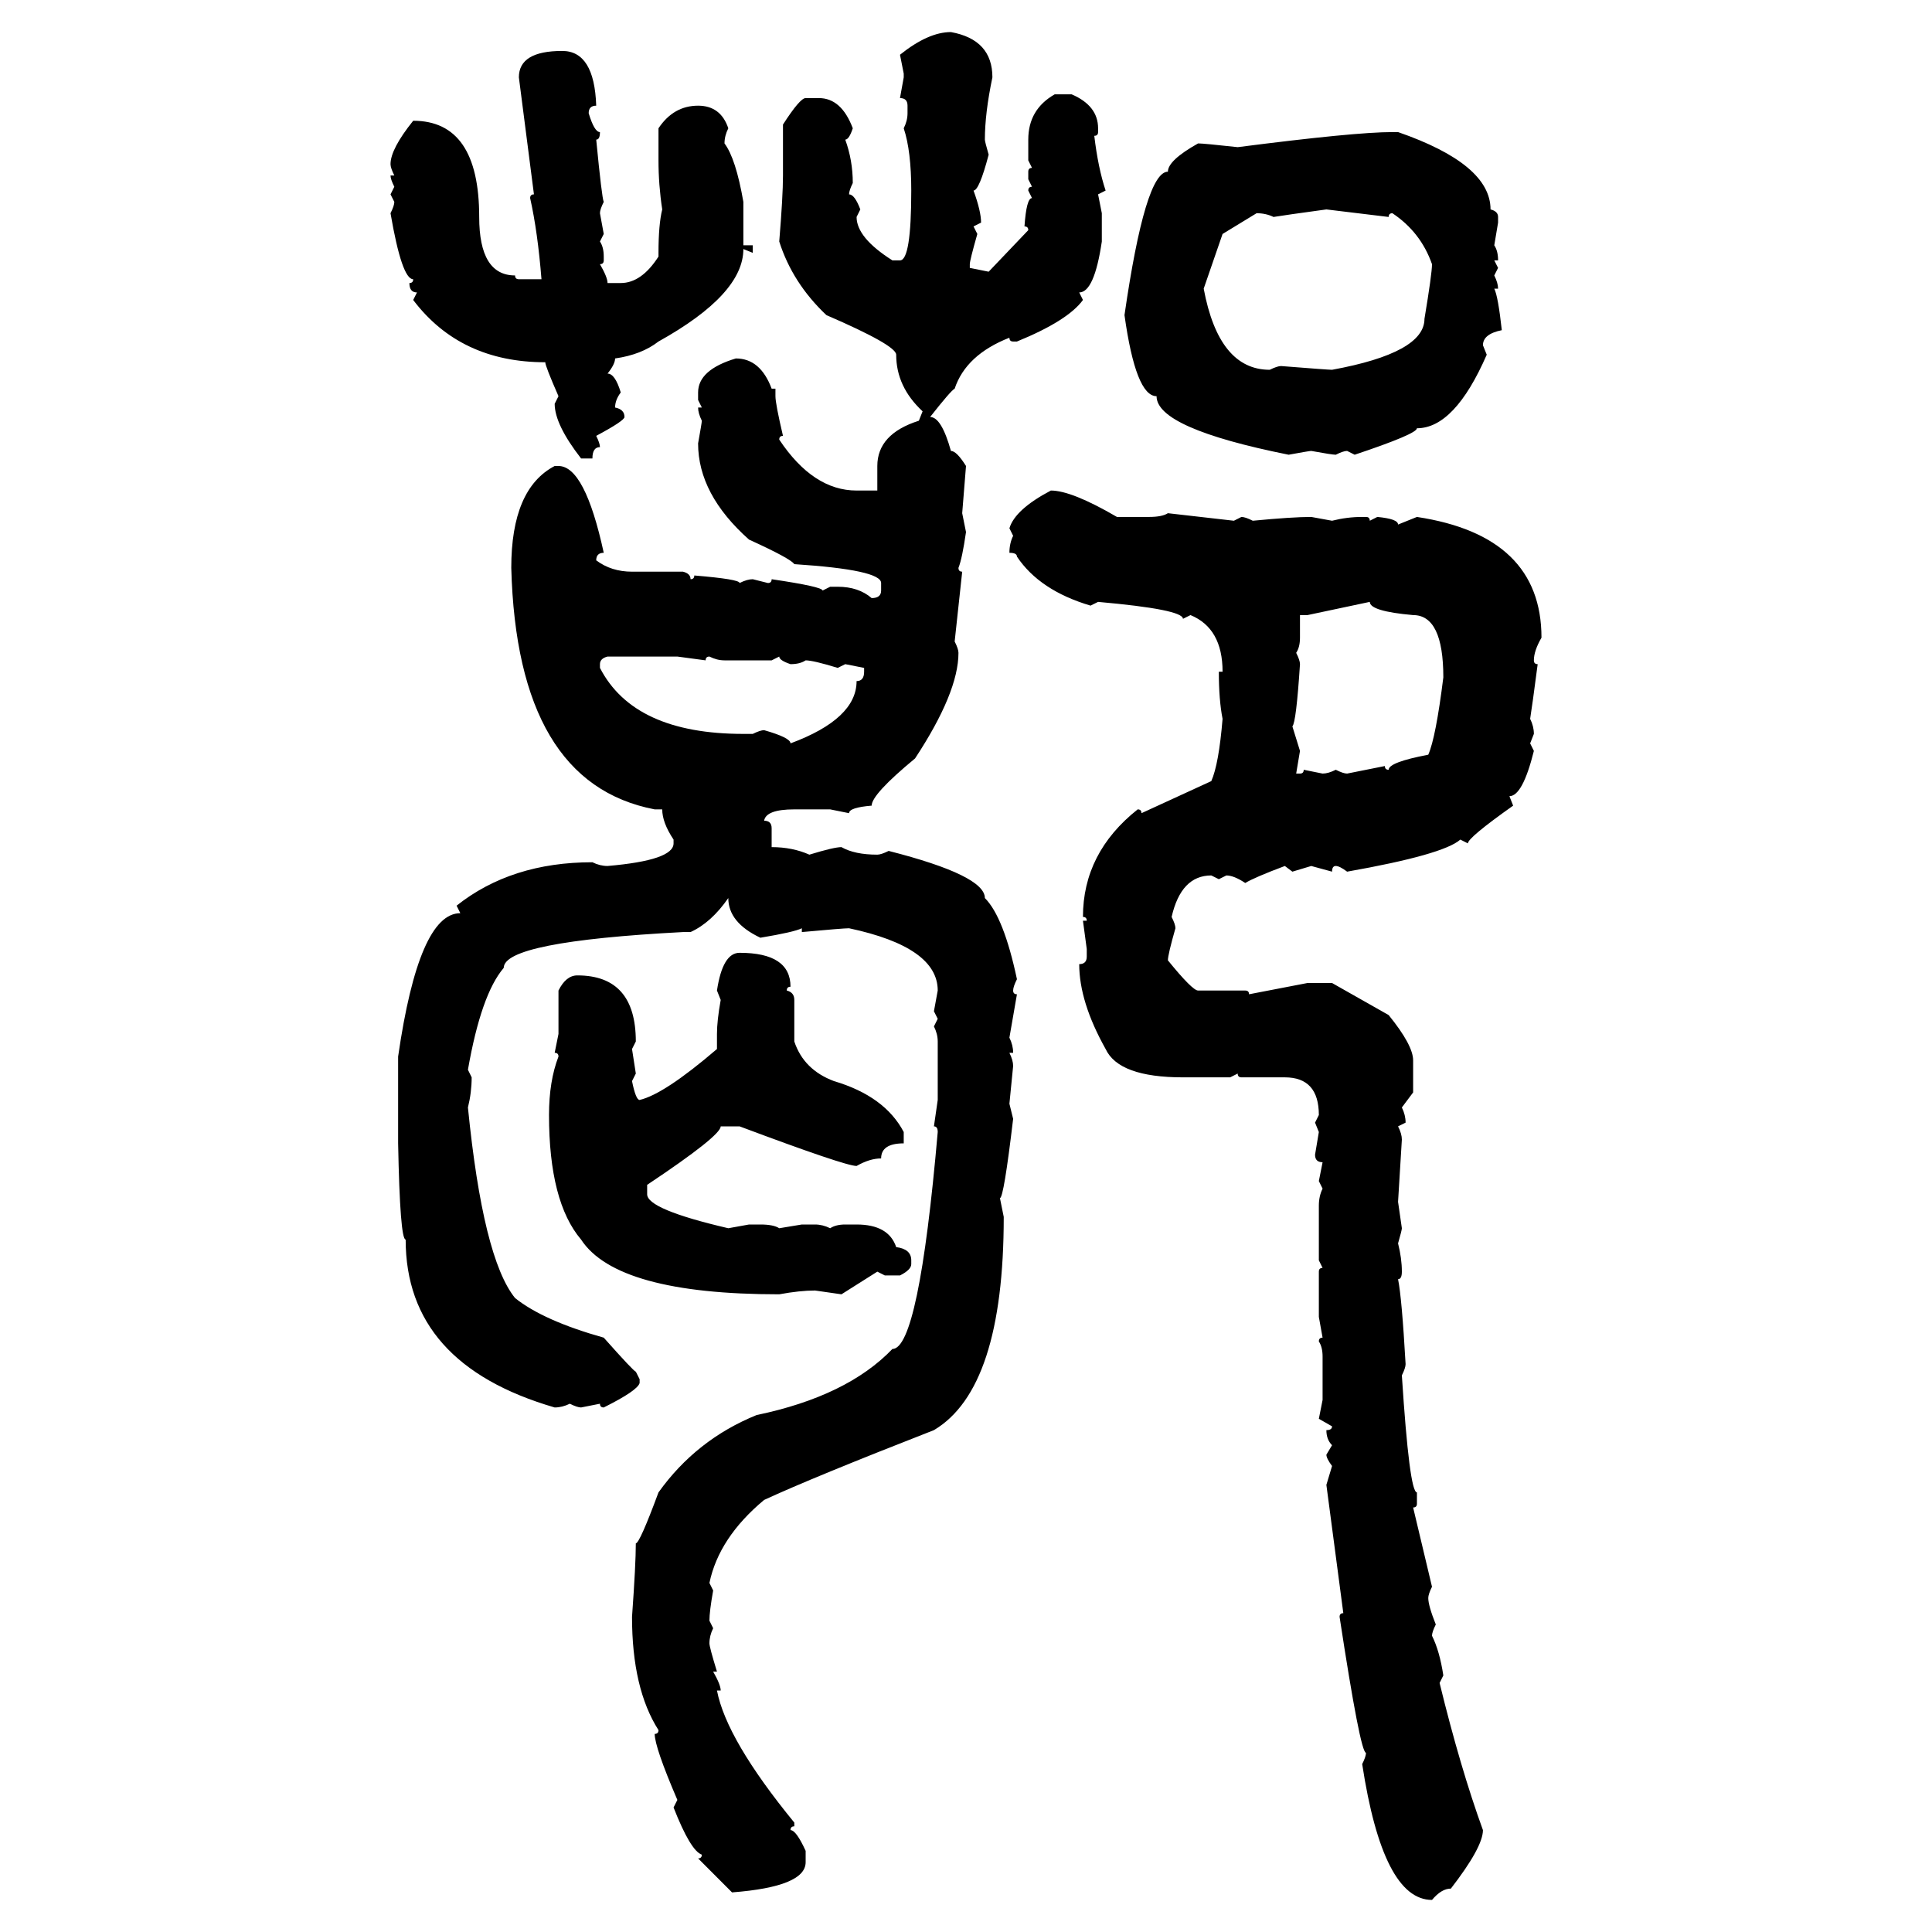 <svg xmlns="http://www.w3.org/2000/svg" xmlns:xlink="http://www.w3.org/1999/xlink" width="300" height="300"><path d="M147.66 4.98L147.66 4.98Q154.10 6.15 154.10 12.01L154.10 12.01Q152.93 17.58 152.93 21.68L152.93 21.68Q152.93 21.97 153.52 24.02L153.52 24.02Q152.05 29.59 151.17 29.59L151.17 29.59Q152.34 32.81 152.34 34.57L152.34 34.57L151.17 35.16L151.76 36.33Q150.59 40.43 150.59 41.02L150.59 41.02L150.59 41.60L153.52 42.19L159.67 35.74Q159.67 35.16 159.08 35.16L159.08 35.16Q159.38 30.76 160.25 30.76L160.25 30.76L159.67 29.59Q159.67 29.00 160.25 29.00L160.25 29.00L159.67 27.83L159.67 26.66Q159.67 26.07 160.25 26.07L160.25 26.07L159.67 24.90L159.67 21.68Q159.67 16.99 163.77 14.65L163.77 14.65L166.41 14.65Q170.51 16.41 170.51 19.92L170.51 19.92L170.51 20.51Q170.51 21.09 169.92 21.09L169.92 21.09Q170.51 26.07 171.68 29.59L171.68 29.59L170.51 30.18L171.09 33.11L171.09 37.50Q169.92 45.41 167.58 45.41L167.58 45.41L168.16 46.58Q165.82 49.80 157.91 53.03L157.91 53.03L157.32 53.03Q156.74 53.03 156.74 52.44L156.74 52.44Q150 55.08 148.24 60.35L148.24 60.35Q147.66 60.64 144.43 64.75L144.43 64.75Q146.19 64.75 147.66 70.02L147.66 70.02Q148.54 70.02 150 72.36L150 72.36L149.41 79.69L150 82.62Q149.41 86.72 148.83 88.18L148.83 88.18Q148.83 88.77 149.41 88.77L149.41 88.77L148.24 99.61Q148.83 100.78 148.83 101.37L148.83 101.37Q148.83 107.52 142.09 117.77L142.09 117.77Q135.35 123.34 135.35 125.10L135.35 125.10Q131.84 125.39 131.84 126.27L131.84 126.27L128.91 125.68L123.34 125.68Q118.95 125.68 118.65 127.44L118.65 127.44Q119.82 127.44 119.82 128.61L119.82 128.61L119.82 131.54Q123.05 131.54 125.68 132.71L125.68 132.71Q129.49 131.54 130.66 131.54L130.66 131.54Q132.71 132.71 136.23 132.71L136.23 132.71Q136.82 132.71 137.99 132.13L137.99 132.13Q152.93 135.94 152.93 139.45L152.93 139.45Q155.86 142.38 157.91 152.05L157.91 152.05Q157.32 153.22 157.32 153.81L157.32 153.81Q157.32 154.39 157.91 154.39L157.91 154.39L156.74 161.13Q157.32 162.30 157.32 163.48L157.32 163.48L156.74 163.48Q157.32 164.65 157.32 165.53L157.32 165.53L156.74 171.39L157.32 173.73Q155.86 186.04 155.27 186.04L155.27 186.04L155.86 188.96Q155.86 215.63 145.02 222.07L145.02 222.07Q126.27 229.39 118.65 232.91L118.65 232.91Q111.62 238.77 110.16 245.80L110.16 245.80L110.74 246.97Q110.16 250.20 110.16 251.66L110.16 251.66L110.74 252.83Q110.16 254.00 110.16 255.18L110.16 255.18Q110.16 255.76 111.33 259.57L111.33 259.57L110.74 259.57Q111.91 261.62 111.91 262.50L111.91 262.50L111.33 262.50Q112.79 270.12 123.34 283.01L123.34 283.01L123.34 283.59Q122.75 283.59 122.75 284.18L122.75 284.18Q123.63 284.18 125.10 287.40L125.10 287.40L125.10 289.16Q125.10 292.97 113.67 293.85L113.67 293.85L108.40 288.57Q108.98 288.57 108.98 287.99L108.98 287.99Q107.23 287.40 104.59 280.66L104.59 280.66L105.18 279.49Q101.66 271.29 101.66 269.24L101.66 269.24Q102.25 269.24 102.25 268.65L102.25 268.65Q98.14 262.21 98.14 251.07L98.14 251.07Q98.73 242.87 98.73 239.65L98.73 239.65Q99.32 239.65 102.25 231.74L102.25 231.74Q108.11 223.54 117.48 219.73L117.48 219.73Q131.54 216.80 138.57 209.47L138.57 209.47Q142.68 209.47 145.61 175.78L145.61 175.78Q145.61 174.90 145.02 174.90L145.02 174.90L145.61 170.80L145.61 161.72Q145.61 160.55 145.02 159.38L145.02 159.38L145.61 158.20L145.02 157.03L145.61 153.81Q145.61 147.07 131.84 144.14L131.84 144.14Q130.96 144.14 124.51 144.73L124.51 144.73L124.51 144.14Q123.34 144.73 118.07 145.61L118.07 145.61Q113.09 143.26 113.09 139.45L113.09 139.45Q110.45 143.26 107.23 144.73L107.23 144.73L106.05 144.73Q78.22 146.19 78.22 150.29L78.22 150.29Q74.71 154.39 72.66 166.11L72.66 166.11L73.24 167.29Q73.24 169.63 72.66 171.97L72.66 171.97Q75 195.41 79.98 201.56L79.98 201.56Q84.38 205.08 93.75 207.71L93.75 207.71Q98.44 212.99 98.73 212.99L98.73 212.99L99.32 214.16L99.32 214.75Q99.02 215.92 93.75 218.55L93.75 218.55Q93.16 218.55 93.16 217.97L93.16 217.97L90.23 218.55Q89.65 218.55 88.48 217.97L88.48 217.97Q87.30 218.55 86.13 218.55L86.13 218.55Q62.99 211.82 62.99 192.48L62.99 192.48Q62.11 192.48 61.82 177.54L61.82 177.54L61.82 164.06Q65.04 141.80 71.48 141.80L71.48 141.80L70.90 140.63Q79.39 133.89 91.99 133.89L91.99 133.89Q93.16 134.47 94.34 134.47L94.34 134.47Q104.59 133.59 104.59 130.96L104.59 130.96L104.59 130.37Q102.83 127.73 102.83 125.68L102.83 125.68L101.66 125.68Q80.27 121.58 79.39 88.18L79.39 88.18Q79.39 75.88 86.13 72.36L86.13 72.36L86.72 72.36Q90.82 72.36 93.75 85.84L93.75 85.84Q92.58 85.84 92.58 87.01L92.58 87.01Q94.92 88.77 98.14 88.77L98.14 88.77L106.05 88.77Q107.23 89.06 107.23 89.94L107.23 89.94Q107.81 89.94 107.81 89.36L107.81 89.36Q114.84 89.94 114.84 90.53L114.84 90.53Q116.02 89.94 116.89 89.94L116.89 89.94L119.24 90.53Q119.82 90.53 119.82 89.94L119.82 89.94Q127.73 91.11 127.73 91.70L127.73 91.70L128.91 91.11L130.08 91.11Q133.30 91.11 135.35 92.87L135.35 92.87Q136.82 92.87 136.82 91.70L136.82 91.70L136.82 90.53Q136.82 88.48 123.34 87.60L123.34 87.60Q122.75 86.72 116.31 83.79L116.31 83.79Q108.40 76.76 108.40 68.85L108.40 68.85Q108.98 65.63 108.98 65.33L108.98 65.33Q108.40 64.16 108.40 63.28L108.40 63.28L108.98 63.28L108.40 62.11L108.40 60.94Q108.40 57.42 114.26 55.66L114.26 55.66Q118.07 55.66 119.82 60.35L119.82 60.35L120.41 60.35L120.41 61.52Q120.41 62.70 121.58 67.68L121.58 67.68Q121.00 67.68 121.00 68.26L121.00 68.26Q126.27 76.17 133.01 76.17L133.01 76.17L136.23 76.17L136.23 72.36Q136.23 67.38 142.68 65.33L142.68 65.33L143.26 63.87Q139.16 60.06 139.16 55.08L139.16 55.08Q139.16 53.61 128.32 48.93L128.32 48.93Q123.05 43.95 121.00 37.50L121.00 37.50Q121.58 30.47 121.58 27.25L121.58 27.25L121.58 19.34Q124.22 15.23 125.10 15.23L125.10 15.23L127.15 15.23Q130.66 15.23 132.42 19.92L132.42 19.92Q131.84 21.68 131.25 21.68L131.25 21.68Q132.42 24.90 132.42 28.42L132.42 28.42Q131.84 29.59 131.84 30.18L131.84 30.18Q132.71 30.18 133.59 32.52L133.59 32.52L133.01 33.69Q133.01 36.91 138.57 40.43L138.57 40.43L139.75 40.43Q141.50 40.43 141.50 29.59L141.50 29.59Q141.50 23.44 140.33 19.92L140.33 19.92Q140.92 18.75 140.92 17.58L140.92 17.58L140.92 16.41Q140.92 15.23 139.75 15.23L139.75 15.23L140.33 12.01L140.33 11.43L139.75 8.50Q144.14 4.98 147.66 4.98ZM87.30 7.91L87.30 7.91Q92.29 7.91 92.58 16.41L92.58 16.41Q91.41 16.41 91.41 17.58L91.41 17.58Q92.29 20.51 93.16 20.51L93.16 20.51Q93.16 21.68 92.58 21.68L92.58 21.68Q93.46 30.76 93.75 31.35L93.75 31.35Q93.16 32.52 93.16 33.11L93.16 33.11L93.75 36.33L93.16 37.50Q93.75 38.38 93.75 39.84L93.75 39.84L93.75 40.43Q93.75 41.02 93.16 41.02L93.16 41.02Q94.34 43.07 94.34 43.95L94.34 43.95L96.39 43.95Q99.61 43.95 102.25 39.84L102.25 39.84L102.25 39.26Q102.25 34.86 102.83 32.52L102.83 32.52Q102.25 28.71 102.25 24.90L102.25 24.90L102.25 19.92Q104.59 16.41 108.40 16.41L108.40 16.41Q111.91 16.41 113.09 19.92L113.09 19.92Q112.50 21.09 112.50 22.27L112.50 22.27Q114.26 24.61 115.43 31.35L115.43 31.35L115.43 38.09L116.89 38.09L116.89 39.26L115.43 38.67Q115.43 45.70 102.25 53.03L102.25 53.03Q99.61 55.08 95.51 55.66L95.51 55.66Q95.51 56.54 94.34 58.01L94.34 58.01Q95.51 58.01 96.39 60.94L96.39 60.94Q95.51 62.11 95.51 63.28L95.51 63.28Q96.97 63.57 96.97 64.75L96.97 64.75Q96.97 65.33 92.58 67.68L92.58 67.68Q93.16 68.85 93.16 69.43L93.16 69.43Q91.99 69.43 91.99 71.19L91.99 71.19L90.23 71.19Q86.13 65.92 86.13 62.70L86.13 62.70L86.72 61.52Q84.67 56.84 84.67 56.25L84.67 56.25Q71.48 56.25 64.16 46.58L64.16 46.58L64.75 45.41Q63.57 45.41 63.57 43.95L63.57 43.95Q64.16 43.95 64.16 43.36L64.16 43.36Q62.40 43.36 60.64 33.11L60.64 33.11Q61.23 31.93 61.23 31.35L61.23 31.35L60.64 30.18L61.23 29.00Q60.64 27.83 60.64 27.25L60.64 27.25L61.23 27.25Q60.64 26.07 60.64 25.49L60.64 25.49Q60.64 23.14 64.16 18.75L64.16 18.75Q74.41 18.75 74.41 33.69L74.41 33.69Q74.41 42.77 79.98 42.77L79.98 42.77Q79.98 43.36 80.57 43.36L80.57 43.36L84.08 43.36Q83.50 36.04 82.32 30.76L82.32 30.76Q82.32 30.18 82.91 30.18L82.91 30.18L80.57 12.01Q80.57 7.91 87.30 7.91ZM216.21 20.51L216.21 20.51L217.09 20.51Q231.45 25.49 231.45 32.52L231.45 32.52Q232.62 32.81 232.62 33.69L232.62 33.69L232.62 34.57L232.03 38.09Q232.62 38.96 232.62 40.43L232.62 40.43L232.03 40.43L232.62 41.60L232.03 42.77Q232.62 43.95 232.62 44.82L232.62 44.82L232.03 44.82Q232.62 46.00 233.20 51.27L233.20 51.27Q230.27 51.86 230.27 53.61L230.27 53.61L230.86 55.08Q225.88 66.50 220.02 66.50L220.02 66.50Q220.02 67.38 210.35 70.61L210.35 70.61L209.18 70.02Q208.59 70.02 207.42 70.61L207.42 70.61Q206.84 70.61 203.61 70.02L203.61 70.02Q203.32 70.02 200.10 70.61L200.10 70.61Q179.59 66.50 179.59 61.52L179.59 61.52Q176.37 61.52 174.61 48.93L174.61 48.93Q177.83 26.66 181.35 26.66L181.35 26.66Q181.35 24.90 186.04 22.27L186.04 22.27Q186.91 22.27 192.19 22.85L192.19 22.85Q210.35 20.51 216.21 20.51ZM197.75 33.69L197.75 33.69Q196.58 33.11 195.12 33.11L195.12 33.11L189.84 36.33L186.91 44.82Q189.26 57.42 197.17 57.42L197.17 57.42Q198.34 56.84 198.93 56.84L198.93 56.84Q206.25 57.42 206.84 57.42L206.84 57.42Q221.19 54.79 221.19 49.51L221.19 49.51Q222.36 42.48 222.36 41.02L222.36 41.02Q220.61 36.04 216.21 33.11L216.21 33.11Q215.63 33.11 215.63 33.69L215.63 33.69L205.96 32.52Q199.51 33.40 197.75 33.69ZM163.18 76.17L163.18 76.17Q166.41 76.17 173.44 80.27L173.44 80.27L178.42 80.27Q180.47 80.27 181.35 79.69L181.35 79.69L191.60 80.86L192.77 80.27Q193.36 80.27 194.53 80.86L194.53 80.86Q200.68 80.27 203.61 80.27L203.61 80.27L206.84 80.86Q209.18 80.27 211.52 80.27L211.52 80.27L212.11 80.27Q212.70 80.27 212.70 80.86L212.70 80.86L213.87 80.27Q217.09 80.57 217.09 81.45L217.09 81.45L220.02 80.27Q239.36 83.20 239.36 99.02L239.36 99.02Q238.18 101.07 238.18 102.54L238.18 102.54Q238.18 103.13 238.77 103.13L238.77 103.13Q237.89 109.86 237.60 111.62L237.60 111.62Q238.18 112.79 238.18 113.96L238.18 113.96L237.60 115.43L238.18 116.60Q236.43 123.63 234.38 123.63L234.38 123.63L234.96 125.10Q227.93 130.08 227.93 130.96L227.93 130.96L226.76 130.37Q224.12 132.71 209.18 135.35L209.18 135.35Q208.01 134.47 207.42 134.47L207.42 134.47Q206.84 134.47 206.84 135.35L206.84 135.35L203.61 134.47L200.68 135.35L199.51 134.47Q194.82 136.23 193.36 137.11L193.36 137.11Q191.60 135.94 190.43 135.94L190.43 135.94L189.26 136.52L188.09 135.94Q183.40 135.94 181.93 142.38L181.93 142.38Q182.52 143.55 182.52 144.14L182.52 144.14Q181.35 148.24 181.35 149.12L181.35 149.12Q185.16 153.81 186.04 153.81L186.04 153.81L193.36 153.81Q193.95 153.81 193.95 154.39L193.95 154.39L203.03 152.64L206.84 152.64L215.63 157.62Q219.43 162.30 219.43 164.65L219.43 164.65L219.43 169.63L217.68 171.97Q218.26 173.14 218.26 174.32L218.26 174.32L217.09 174.90Q217.68 176.07 217.68 176.95L217.68 176.95L217.09 186.62L217.68 190.72Q217.68 191.02 217.09 193.07L217.09 193.07Q217.68 195.41 217.68 197.46L217.68 197.46Q217.68 198.63 217.09 198.63L217.09 198.63Q217.68 201.56 218.26 211.82L218.26 211.82Q218.26 212.40 217.68 213.57L217.68 213.57Q218.85 231.74 220.02 231.74L220.02 231.74L220.02 233.50Q220.02 234.08 219.43 234.08L219.43 234.08L222.36 246.39Q221.78 247.56 221.78 248.14L221.78 248.14Q221.78 249.32 222.95 252.25L222.95 252.25Q222.36 253.42 222.36 254.00L222.36 254.00Q223.54 256.35 224.12 260.16L224.12 260.16L223.54 261.33Q226.76 274.51 230.27 284.18L230.27 284.18Q230.27 286.82 225.29 293.26L225.29 293.26Q223.83 293.26 222.36 295.02L222.36 295.02Q214.75 295.02 211.52 273.93L211.52 273.93Q212.11 272.75 212.11 272.17L212.11 272.17Q211.23 272.17 208.01 251.07L208.01 251.07Q208.01 250.49 208.59 250.49L208.59 250.49L205.96 230.57L206.84 227.64Q205.96 226.46 205.96 225.88L205.96 225.88L206.84 224.41Q205.96 223.54 205.96 222.07L205.96 222.07Q206.84 222.07 206.84 221.48L206.84 221.48L204.79 220.31L205.37 217.38L205.37 210.64Q205.37 209.18 204.79 208.30L204.79 208.30Q204.79 207.71 205.37 207.71L205.37 207.71L204.79 204.49L204.79 197.46Q204.79 196.88 205.37 196.88L205.37 196.88L204.79 195.70L204.79 187.21Q204.79 185.74 205.37 184.57L205.37 184.57L204.79 183.40L205.37 180.47Q204.20 180.47 204.20 179.30L204.20 179.30L204.79 175.78L204.20 174.32L204.79 173.14Q204.79 167.29 199.51 167.29L199.51 167.29L192.77 167.29Q192.19 167.29 192.19 166.70L192.19 166.70L191.02 167.29L183.69 167.29Q173.73 167.29 171.68 162.89L171.68 162.89Q167.58 155.57 167.58 149.71L167.58 149.71Q168.75 149.71 168.75 148.54L168.75 148.54L168.75 147.36L168.16 142.97L168.75 142.97Q168.75 142.38 168.16 142.38L168.16 142.38Q168.16 132.42 176.66 125.68L176.66 125.68Q177.25 125.68 177.25 126.27L177.25 126.27L188.09 121.29Q189.26 118.65 189.84 111.62L189.84 111.62Q189.26 108.69 189.26 104.30L189.26 104.30L189.84 104.30Q189.84 97.56 184.86 95.51L184.86 95.51L183.69 96.09Q183.69 94.63 170.51 93.46L170.51 93.46L169.34 94.04Q161.43 91.70 157.91 86.43L157.91 86.43Q157.91 85.84 156.74 85.84L156.74 85.84Q156.74 84.38 157.32 83.20L157.32 83.20L156.74 82.03Q157.62 79.10 163.18 76.17ZM212.70 93.46L203.03 95.51L201.86 95.51L201.86 99.02Q201.86 100.49 201.27 101.37L201.27 101.37Q201.86 102.54 201.86 103.13L201.86 103.13Q201.27 112.21 200.68 112.79L200.68 112.79L201.86 116.60L201.27 120.12L201.86 120.12Q202.44 120.12 202.44 119.53L202.44 119.53L205.37 120.12Q206.25 120.12 207.42 119.53L207.42 119.53Q208.59 120.12 209.18 120.12L209.18 120.12L215.04 118.95Q215.04 119.53 215.63 119.53L215.63 119.53Q215.63 118.36 221.78 117.19L221.78 117.19Q222.95 114.55 224.12 105.18L224.12 105.18Q224.12 95.51 219.43 95.51L219.43 95.51Q212.70 94.92 212.70 93.46L212.70 93.46ZM93.16 103.13L93.16 103.13L93.16 103.71Q98.44 113.96 115.43 113.96L115.43 113.96L116.89 113.96Q118.07 113.38 118.65 113.38L118.65 113.38Q122.75 114.55 122.75 115.43L122.75 115.43Q133.01 111.62 133.01 105.76L133.01 105.76Q134.18 105.76 134.18 104.30L134.18 104.30L134.18 103.71L131.25 103.13L130.08 103.71Q126.27 102.54 125.10 102.54L125.10 102.54Q124.22 103.13 122.75 103.13L122.75 103.13Q121.00 102.54 121.00 101.95L121.00 101.95L119.82 102.54L112.50 102.54Q111.33 102.54 110.16 101.95L110.16 101.95Q109.57 101.95 109.57 102.54L109.57 102.54L105.18 101.95L94.34 101.95Q93.16 102.25 93.16 103.13ZM114.84 147.95L114.84 147.95Q122.75 147.95 122.75 153.22L122.75 153.22Q122.17 153.22 122.17 153.81L122.17 153.81Q123.34 154.10 123.34 155.27L123.34 155.27L123.34 161.72Q124.80 166.11 129.49 167.87L129.49 167.87Q137.40 170.21 140.33 175.78L140.33 175.78L140.33 177.54Q136.82 177.54 136.82 179.88L136.82 179.88Q135.06 179.88 133.01 181.05L133.01 181.05Q131.25 181.05 114.84 174.90L114.84 174.90L111.91 174.90Q111.91 176.37 100.49 183.98L100.49 183.98L100.49 185.45Q100.49 187.79 113.09 190.72L113.09 190.72L116.31 190.14L118.07 190.14Q120.12 190.14 121.00 190.72L121.00 190.72L124.51 190.14L126.56 190.14Q127.73 190.14 128.91 190.72L128.91 190.72Q129.79 190.14 131.25 190.14L131.25 190.14L133.01 190.14Q137.99 190.14 139.16 193.65L139.16 193.65Q141.50 193.95 141.50 195.70L141.50 195.70L141.50 196.29Q141.50 197.17 139.75 198.05L139.75 198.05L137.40 198.05L136.23 197.46L130.66 200.98L126.56 200.39Q124.22 200.39 121.00 200.98L121.00 200.98Q95.80 200.98 90.23 192.48L90.23 192.48Q85.25 186.62 85.25 173.14L85.25 173.14Q85.25 167.87 86.72 164.06L86.72 164.06Q86.72 163.48 86.13 163.48L86.13 163.48L86.72 160.55L86.72 153.81Q87.89 151.46 89.65 151.46L89.65 151.46Q98.73 151.46 98.73 161.72L98.73 161.72L98.14 162.89L98.73 166.70L98.14 167.87Q98.73 170.80 99.32 170.80L99.32 170.80Q103.13 169.92 111.33 162.89L111.33 162.89L111.33 160.55Q111.33 158.50 111.91 155.27L111.91 155.27L111.33 153.81Q112.21 147.95 114.84 147.95Z"/></svg>